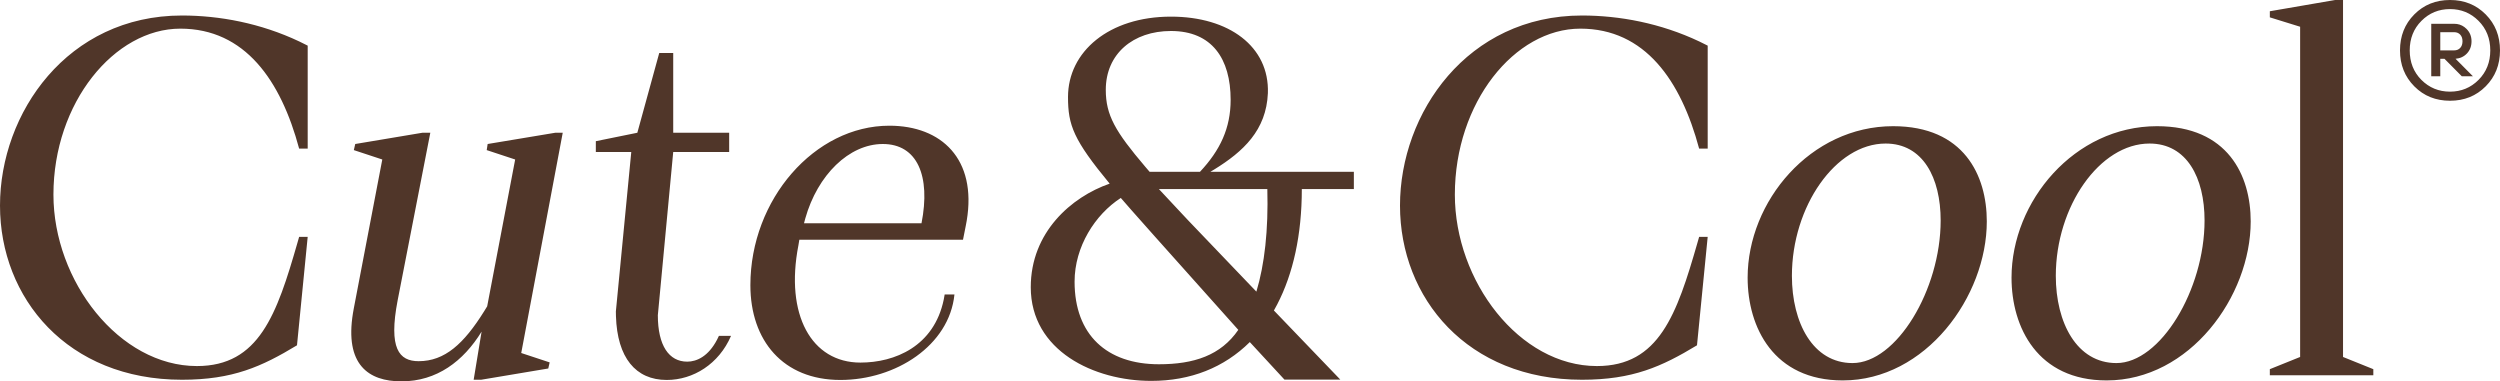 <?xml version="1.0" encoding="UTF-8"?> <svg xmlns="http://www.w3.org/2000/svg" xmlns:xlink="http://www.w3.org/1999/xlink" width="118px" height="18px" viewBox="0 0 118 18"> <title>Combined Shape</title> <g id="Page-1" stroke="none" stroke-width="1" fill="none" fill-rule="evenodd"> <g id="NEW-Правки-21.03-Copy" transform="translate(-173, -45)" fill="#503629" fill-rule="nonzero"> <path d="M193.311,51.266 L191.77,59.17 C191.33,61.45 191.836,62.048 192.76,62.048 C193.997,62.048 194.894,61.225 195.851,59.693 L195.995,59.458 L197.316,52.528 L195.973,52.085 L196.017,51.797 L199.208,51.266 L199.561,51.266 L197.602,61.662 L198.944,62.105 L198.878,62.393 L195.709,62.924 L195.357,62.924 L195.731,60.653 C194.873,62.048 193.619,63 191.946,63 C190.388,63 189.265,62.209 189.66,59.779 L189.701,59.546 L191.044,52.528 L189.701,52.085 L189.767,51.797 L192.936,51.266 L193.311,51.266 Z M228.269,45.785 C231.009,45.785 232.921,47.198 232.844,49.397 C232.77,51.149 231.679,52.156 230.317,52.996 L230.13,53.109 L236.902,53.109 L236.902,53.924 L234.446,53.924 C234.446,56.083 234.037,57.919 233.283,59.37 L233.128,59.655 L236.262,62.917 L233.626,62.917 L231.991,61.146 C230.776,62.35 229.199,62.978 227.338,62.978 C224.65,62.978 221.652,61.565 221.652,58.555 C221.652,55.965 223.567,54.296 225.376,53.668 C223.67,51.6 223.41,50.914 223.41,49.58 C223.41,47.434 225.348,45.785 228.269,45.785 Z M262.354,50.956 C265.699,50.956 266.777,53.281 266.777,55.45 C266.777,58.993 263.894,62.956 259.977,62.956 C256.72,62.956 255.488,60.454 255.488,58.107 C255.488,54.498 258.459,50.956 262.354,50.956 Z M274.81,50.956 C278.155,50.956 279.233,53.281 279.233,55.45 C279.233,58.993 276.35,62.956 272.433,62.956 C269.176,62.956 267.944,60.454 267.944,58.107 C267.944,54.498 270.915,50.956 274.81,50.956 Z M204.776,47.502 L204.776,51.266 L207.417,51.266 L207.417,52.173 L204.776,52.173 L204.05,59.878 C204.05,61.317 204.578,62.07 205.437,62.07 C205.888,62.07 206.436,61.819 206.847,61.03 L206.933,60.852 L207.505,60.852 C206.933,62.181 205.723,62.934 204.468,62.934 C203.004,62.934 202.133,61.884 202.073,59.923 L202.069,59.701 L202.796,52.173 L201.123,52.173 L201.123,51.664 L203.082,51.266 L204.116,47.502 L204.776,47.502 Z M214.977,50.933 C217.443,50.933 219.115,52.51 218.629,55.417 L218.586,55.649 L218.454,56.314 L210.729,56.314 L210.685,56.579 C210.047,59.856 211.301,62.114 213.612,62.114 C215.229,62.114 217.087,61.355 217.546,59.135 L217.588,58.9 L218.05,58.9 C217.808,61.302 215.285,62.934 212.666,62.934 C209.959,62.934 208.418,61.074 208.418,58.461 C208.418,54.409 211.455,50.933 214.977,50.933 Z M181.588,45.732 C183.356,45.732 185.3,46.092 187.132,46.96 L187.523,47.154 L187.523,52.014 L187.119,52.014 C186.26,48.808 184.568,46.352 181.512,46.352 C178.405,46.352 175.522,49.842 175.522,54.186 C175.522,58.271 178.632,62.278 182.295,62.278 C185.225,62.278 186.067,59.847 187.044,56.443 L187.119,56.179 L187.523,56.179 L187.018,61.298 C185.351,62.306 183.987,62.924 181.588,62.924 C176.182,62.924 173,59.072 173,54.703 C173,50.334 176.182,45.732 181.588,45.732 Z M247.668,45.732 C249.436,45.732 251.38,46.092 253.212,46.96 L253.603,47.154 L253.603,52.014 L253.199,52.014 C252.34,48.808 250.648,46.352 247.592,46.352 C244.485,46.352 241.669,49.842 241.669,54.186 C241.669,58.271 244.712,62.278 248.375,62.278 C251.305,62.278 252.147,59.847 253.124,56.443 L253.199,56.179 L253.603,56.179 L253.098,61.298 C251.431,62.306 250.067,62.924 247.668,62.924 C242.262,62.924 239.08,59.072 239.08,54.703 C239.08,50.334 242.262,45.732 247.668,45.732 Z M283.591,45 L283.591,61.849 L285.021,62.425 L285.021,62.712 L280.136,62.712 L280.136,62.425 L281.566,61.849 L281.566,46.262 L280.136,45.819 L280.136,45.531 L283.217,45 L283.591,45 Z M225.902,54.343 C224.687,55.128 223.72,56.645 223.72,58.294 C223.72,60.806 225.245,62.193 227.7,62.193 C229.354,62.193 230.621,61.774 231.448,60.57 C228.044,56.768 226.195,54.692 225.902,54.343 Z M262.002,51.775 C259.647,51.775 257.578,54.742 257.578,58.019 C257.578,60.233 258.569,62.137 260.439,62.137 C262.508,62.137 264.599,58.683 264.599,55.406 C264.599,53.391 263.762,51.775 262.002,51.775 Z M274.458,51.775 C272.103,51.775 270.034,54.742 270.034,58.019 C270.034,60.233 271.025,62.137 272.895,62.137 C274.964,62.137 277.055,58.683 277.055,55.406 C277.055,53.391 276.218,51.775 274.458,51.775 Z M232.818,53.924 L227.7,53.924 C228.031,54.28 228.379,54.652 228.769,55.068 L229.07,55.389 L232.301,58.765 C232.689,57.483 232.87,55.86 232.818,53.924 Z M214.669,51.797 C213.077,51.797 211.588,53.259 211.01,55.309 L210.949,55.539 L216.495,55.539 C216.935,53.302 216.297,51.797 214.669,51.797 Z M228.269,46.463 C226.486,46.463 225.193,47.539 225.193,49.24 C225.193,50.441 225.643,51.209 227.061,52.876 L227.261,53.109 L229.639,53.109 C230.595,52.089 231.086,51.045 231.086,49.711 C231.086,47.774 230.207,46.463 228.269,46.463 Z M288.64,45 C289.313,45 289.875,45.227 290.325,45.68 C290.775,46.134 291,46.7 291,47.378 C291,48.056 290.775,48.622 290.325,49.075 C289.875,49.529 289.313,49.755 288.64,49.755 C287.967,49.755 287.405,49.529 286.955,49.075 C286.505,48.622 286.28,48.056 286.28,47.378 C286.28,46.7 286.505,46.134 286.955,45.68 C287.405,45.227 287.967,45 288.64,45 Z M288.64,45.429 C288.111,45.429 287.662,45.614 287.293,45.984 C286.924,46.354 286.739,46.818 286.739,47.378 C286.739,47.937 286.922,48.401 287.29,48.771 C287.661,49.141 288.111,49.326 288.64,49.326 C289.169,49.326 289.618,49.141 289.987,48.771 C290.356,48.401 290.541,47.937 290.541,47.378 C290.541,46.818 290.356,46.354 289.987,45.984 C289.618,45.614 289.169,45.429 288.64,45.429 Z M288.837,46.123 L288.969,46.132 C289.14,46.158 289.289,46.234 289.417,46.361 C289.576,46.519 289.656,46.715 289.656,46.948 C289.656,47.177 289.585,47.368 289.443,47.52 C289.301,47.672 289.121,47.756 288.902,47.774 L288.902,47.774 L289.722,48.6 L289.197,48.6 L288.378,47.774 L288.181,47.774 L288.181,48.6 L287.755,48.6 L287.755,46.123 L288.837,46.123 Z M288.837,46.519 L288.181,46.519 L288.181,47.378 L288.837,47.378 C288.955,47.378 289.05,47.339 289.122,47.262 C289.194,47.185 289.23,47.08 289.23,46.948 C289.23,46.816 289.194,46.712 289.122,46.635 C289.05,46.558 288.955,46.519 288.837,46.519 L288.837,46.519 Z" id="Combined-Shape"></path> </g> </g> </svg> 